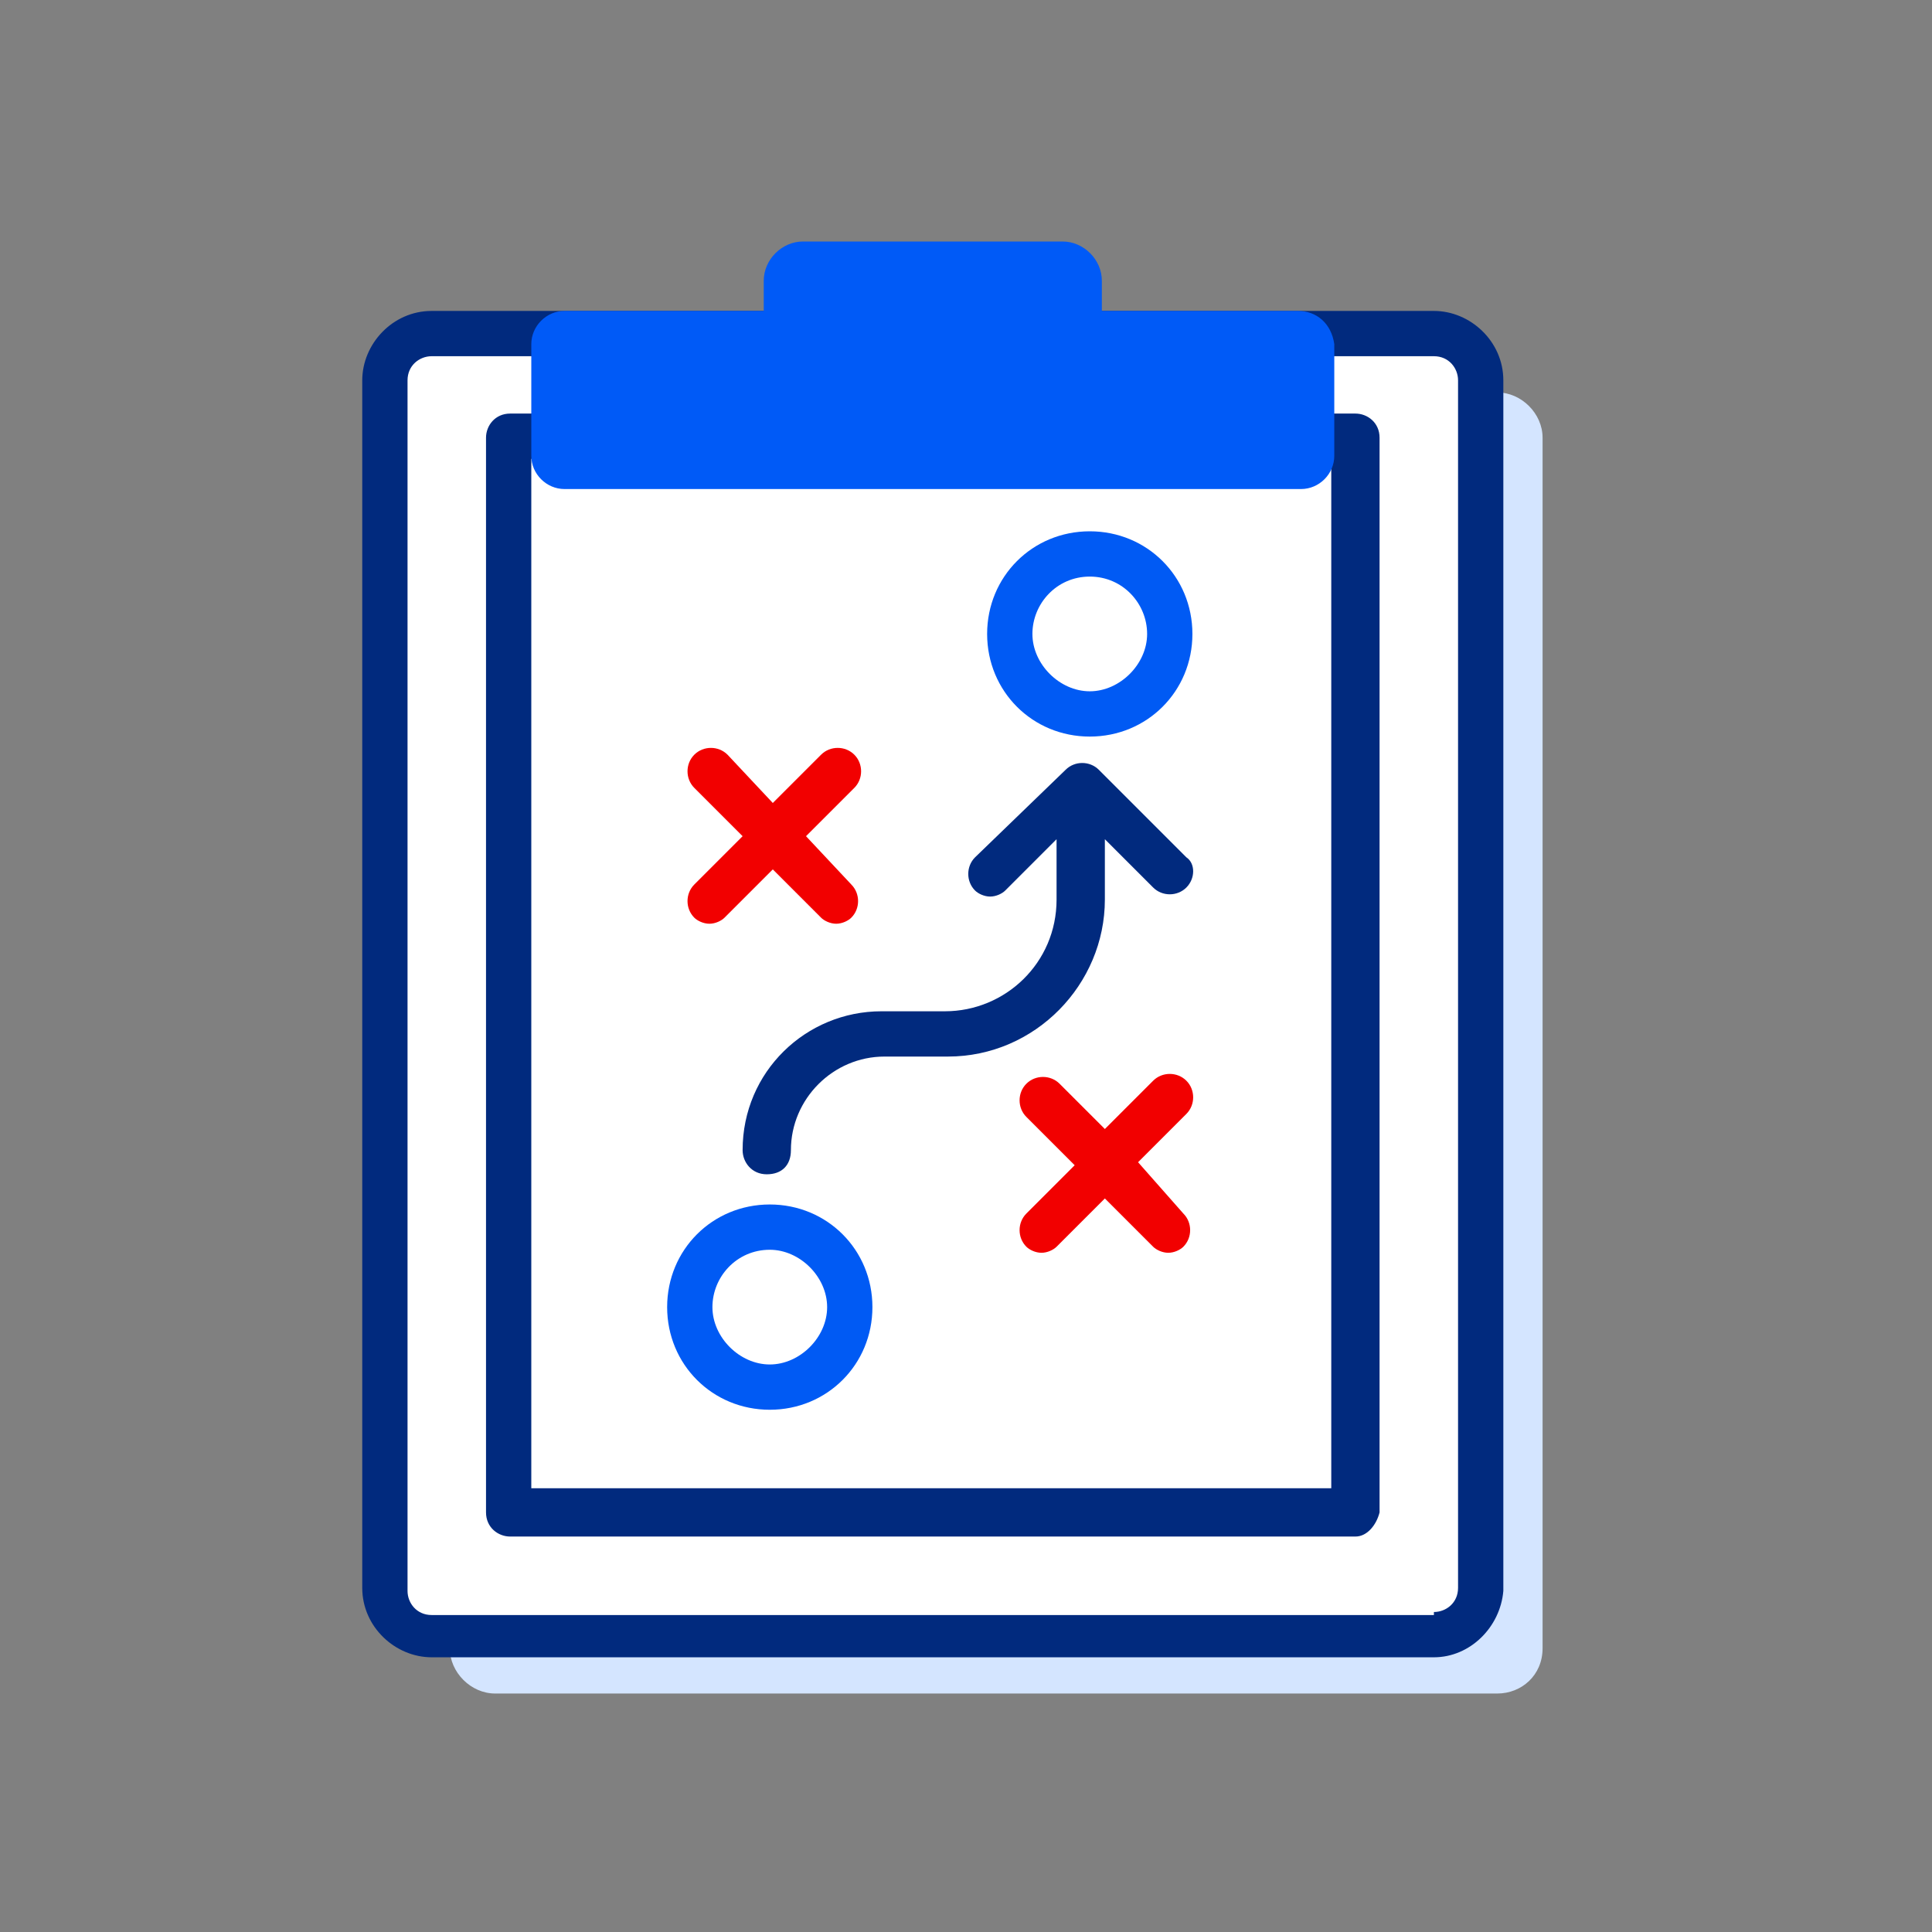 <svg height="64" viewBox="0 0 64 64" width="64" xmlns="http://www.w3.org/2000/svg"><rect x="0" y="0" width="64" height="64" fill="#808080" stroke="none"/><g fill="none" transform="translate(12 8)"><path d="m37.6 48.1h-33.2c-.8 0-1.5-.7-1.5-1.5v-40.1c0-.8.7-1.5 1.5-1.5h33.2c.8 0 1.5.7 1.5 1.5v40.1c0 .9-.7 1.5-1.5 1.5z" fill="#d4e5ff"/><g transform="translate(0 2.3)"><path d="m35.5 44.6h-33.2c-1.2 0-2.3-1-2.3-2.3v-40c0-1.2 1-2.3 2.3-2.3h33.2c1.2 0 2.3 1 2.3 2.3v40.1c-.1 1.2-1.1 2.2-2.3 2.2z" fill="#012a7e"/><path d="m35.5 43.1c.4 0 .8-.3.8-.8v-40c0-.4-.3-.8-.8-.8h-33.2c-.4 0-.8.3-.8.8v40.1c0 .4.3.8.8.8h33.2z" fill="#fff"/></g><g transform="translate(4.1 5.7)"><path d="m28.8 37.2h-28c-.4 0-.8-.3-.8-.8v-35.6c0-.4.3-.8.8-.8h28c.4 0 .8.3.8.8v35.6c-.1.4-.4.8-.8.8z" fill="#012a7e"/><path d="m1.5 1.5h26.5v34.1h-26.5z" fill="#fff"/></g><path d="m31 2.3h-6.5v-1c0-.7-.6-1.3-1.3-1.3h-8.6c-.7 0-1.3.6-1.3 1.3v1h-6.6c-.6 0-1.1.5-1.1 1.1v3.7c0 .6.5 1.1 1.1 1.1h24.4c.6 0 1.1-.5 1.1-1.1v-3.7c-.1-.7-.6-1.1-1.2-1.1z" fill="#005af7"/><path d="m25.7 30.5 1.6-1.6c.3-.3.3-.8 0-1.1s-.8-.3-1.1 0l-1.6 1.6-1.5-1.5c-.3-.3-.8-.3-1.1 0s-.3.8 0 1.1l1.6 1.6-1.6 1.6c-.3.3-.3.8 0 1.1.1.1.3.2.5.2s.4-.1.5-.2l1.6-1.6 1.6 1.6c.1.1.3.2.5.2s.4-.1.5-.2c.3-.3.3-.8 0-1.1z" fill="#f20000"/><path d="m14.7 19.7 1.6-1.6c.3-.3.3-.8 0-1.1s-.8-.3-1.1 0l-1.6 1.6-1.5-1.6c-.3-.3-.8-.3-1.1 0s-.3.8 0 1.1l1.6 1.6-1.6 1.6c-.3.3-.3.8 0 1.1.1.1.3.2.5.2s.4-.1.5-.2l1.6-1.6 1.6 1.6c.1.1.3.2.5.2s.4-.1.5-.2c.3-.3.3-.8 0-1.1z" fill="#f20000"/><g transform="translate(20.7 9.6)"><path d="m3.4 6.8c-1.9 0-3.4-1.5-3.4-3.4s1.5-3.4 3.4-3.4 3.4 1.5 3.4 3.4-1.5 3.4-3.4 3.4z" fill="#005af4"/><path d="m3.4 1.5c-1.1 0-1.9.9-1.9 1.9s.9 1.9 1.9 1.9 1.9-.9 1.9-1.9-.8-1.9-1.9-1.9z" fill="#fff"/></g><g transform="translate(10.1 31.9)"><path d="m3.4 6.8c-1.9 0-3.4-1.5-3.4-3.4s1.5-3.4 3.4-3.4 3.4 1.5 3.4 3.4-1.5 3.4-3.4 3.4z" fill="#005af4"/><path d="m3.4 1.5c-1.1 0-1.9.9-1.9 1.9s.9 1.9 1.9 1.9 1.9-.9 1.9-1.9-.9-1.9-1.9-1.9z" fill="#fff"/></g><path d="m27.3 20.4-2.9-2.9c-.3-.3-.8-.3-1.1 0l-3 2.9c-.3.3-.3.8 0 1.1.1.1.3.2.5.2s.4-.1.5-.2l1.7-1.7v2c0 2.1-1.7 3.7-3.7 3.7h-2.1c-2.5 0-4.6 2-4.6 4.6 0 .4.3.8.8.8s.8-.3.8-.8c0-1.7 1.4-3.1 3.1-3.1h2.1c2.9 0 5.2-2.4 5.2-5.2v-2l1.6 1.6c.3.3.8.3 1.1 0s.3-.8 0-1z" fill="#012a7e"/></g></svg>